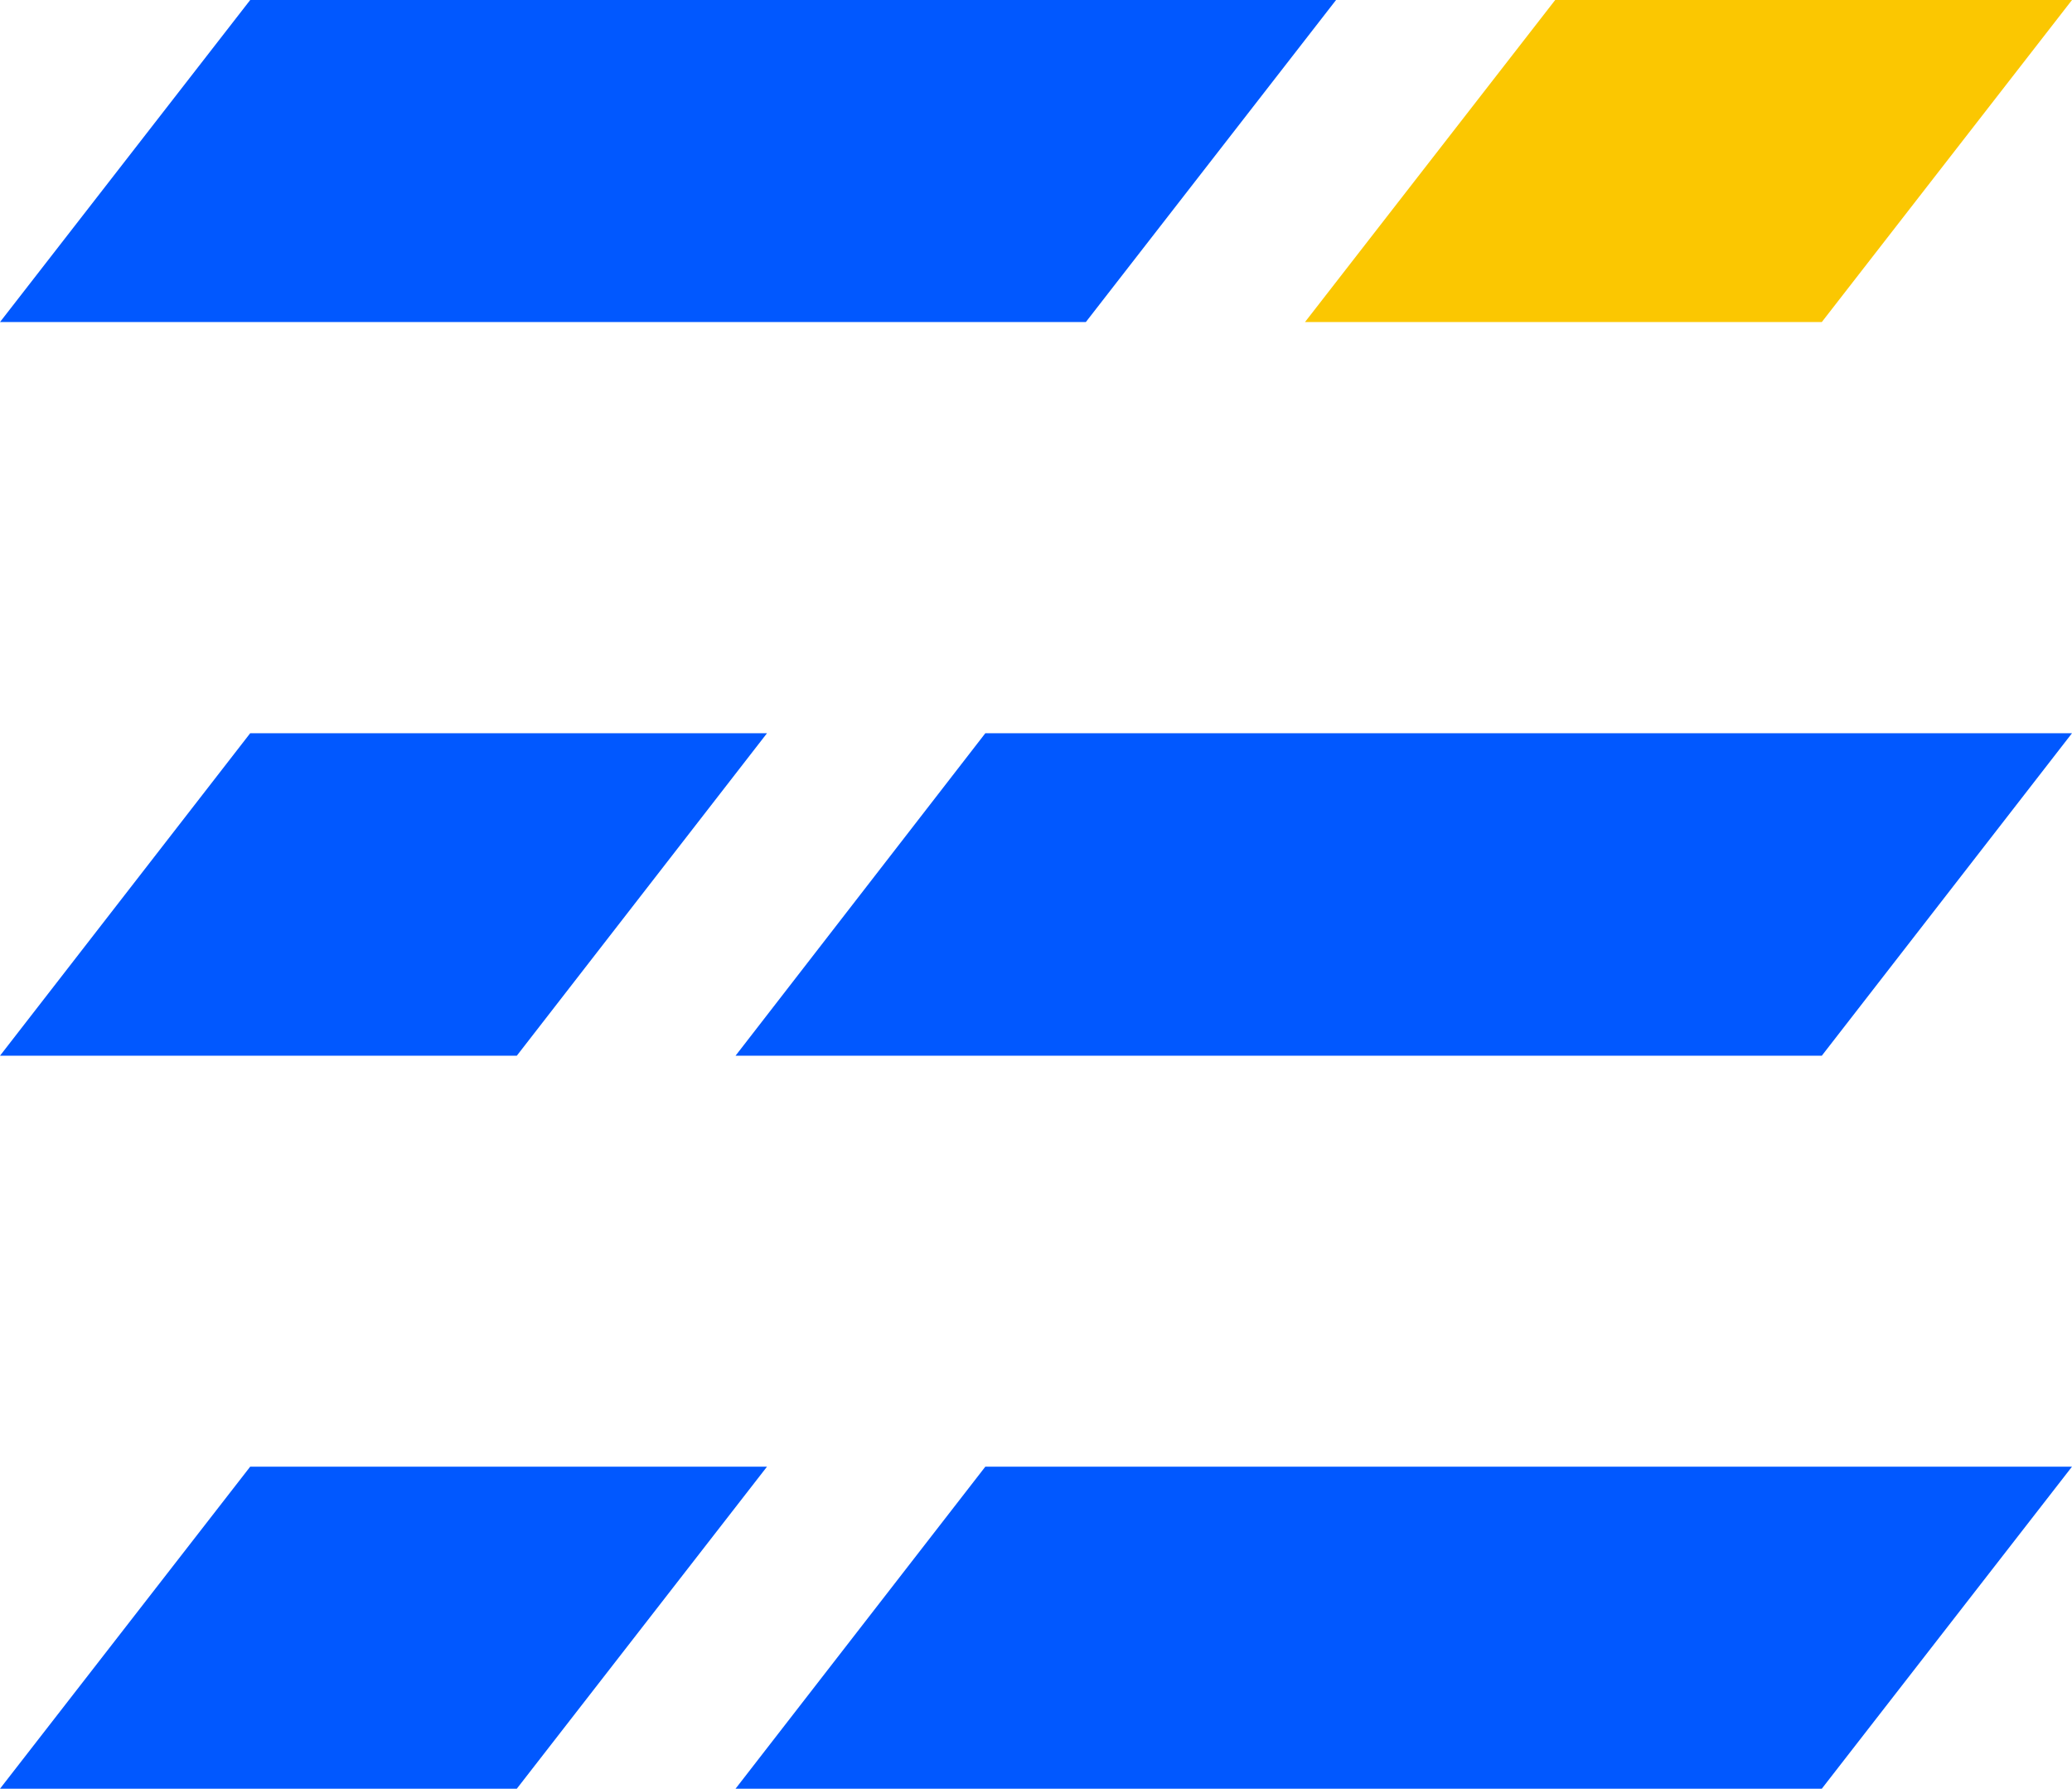 <?xml version="1.0" encoding="UTF-8"?>
<svg xmlns="http://www.w3.org/2000/svg" width="512" height="441.888" viewBox="0 0 512 441.888" fill="none">
  <g clip-path="url(#clip0_46_130)">
    <path d="m189.532 181.135 -61.827 79.673H0l61.827 -79.673z" fill="#0158FF"></path>
    <path d="m512 181.135 -61.827 79.673H181.755l61.726 -79.673h268.528z" fill="#0158FF"></path>
    <path d="m512 0 -61.827 79.562H322.468L384.295 0z" fill="#FBC701"></path>
    <path d="m330.143 0 -61.827 79.562H0L61.827 0z" fill="#0158FF"></path>
    <path d="M189.532 362.326 127.705 441.888H0l61.827 -79.562z" fill="#0158FF"></path>
    <path d="M512 362.326 450.173 441.888H181.755l61.726 -79.562h268.528z" fill="#0158FF"></path>
  </g>
  <defs>
    <clipPath id="clip0_46_130">
      <path width="555" height="479" fill="white" d="M0 0H512V441.888H0V0z"></path>
    </clipPath>
  </defs>
</svg>
